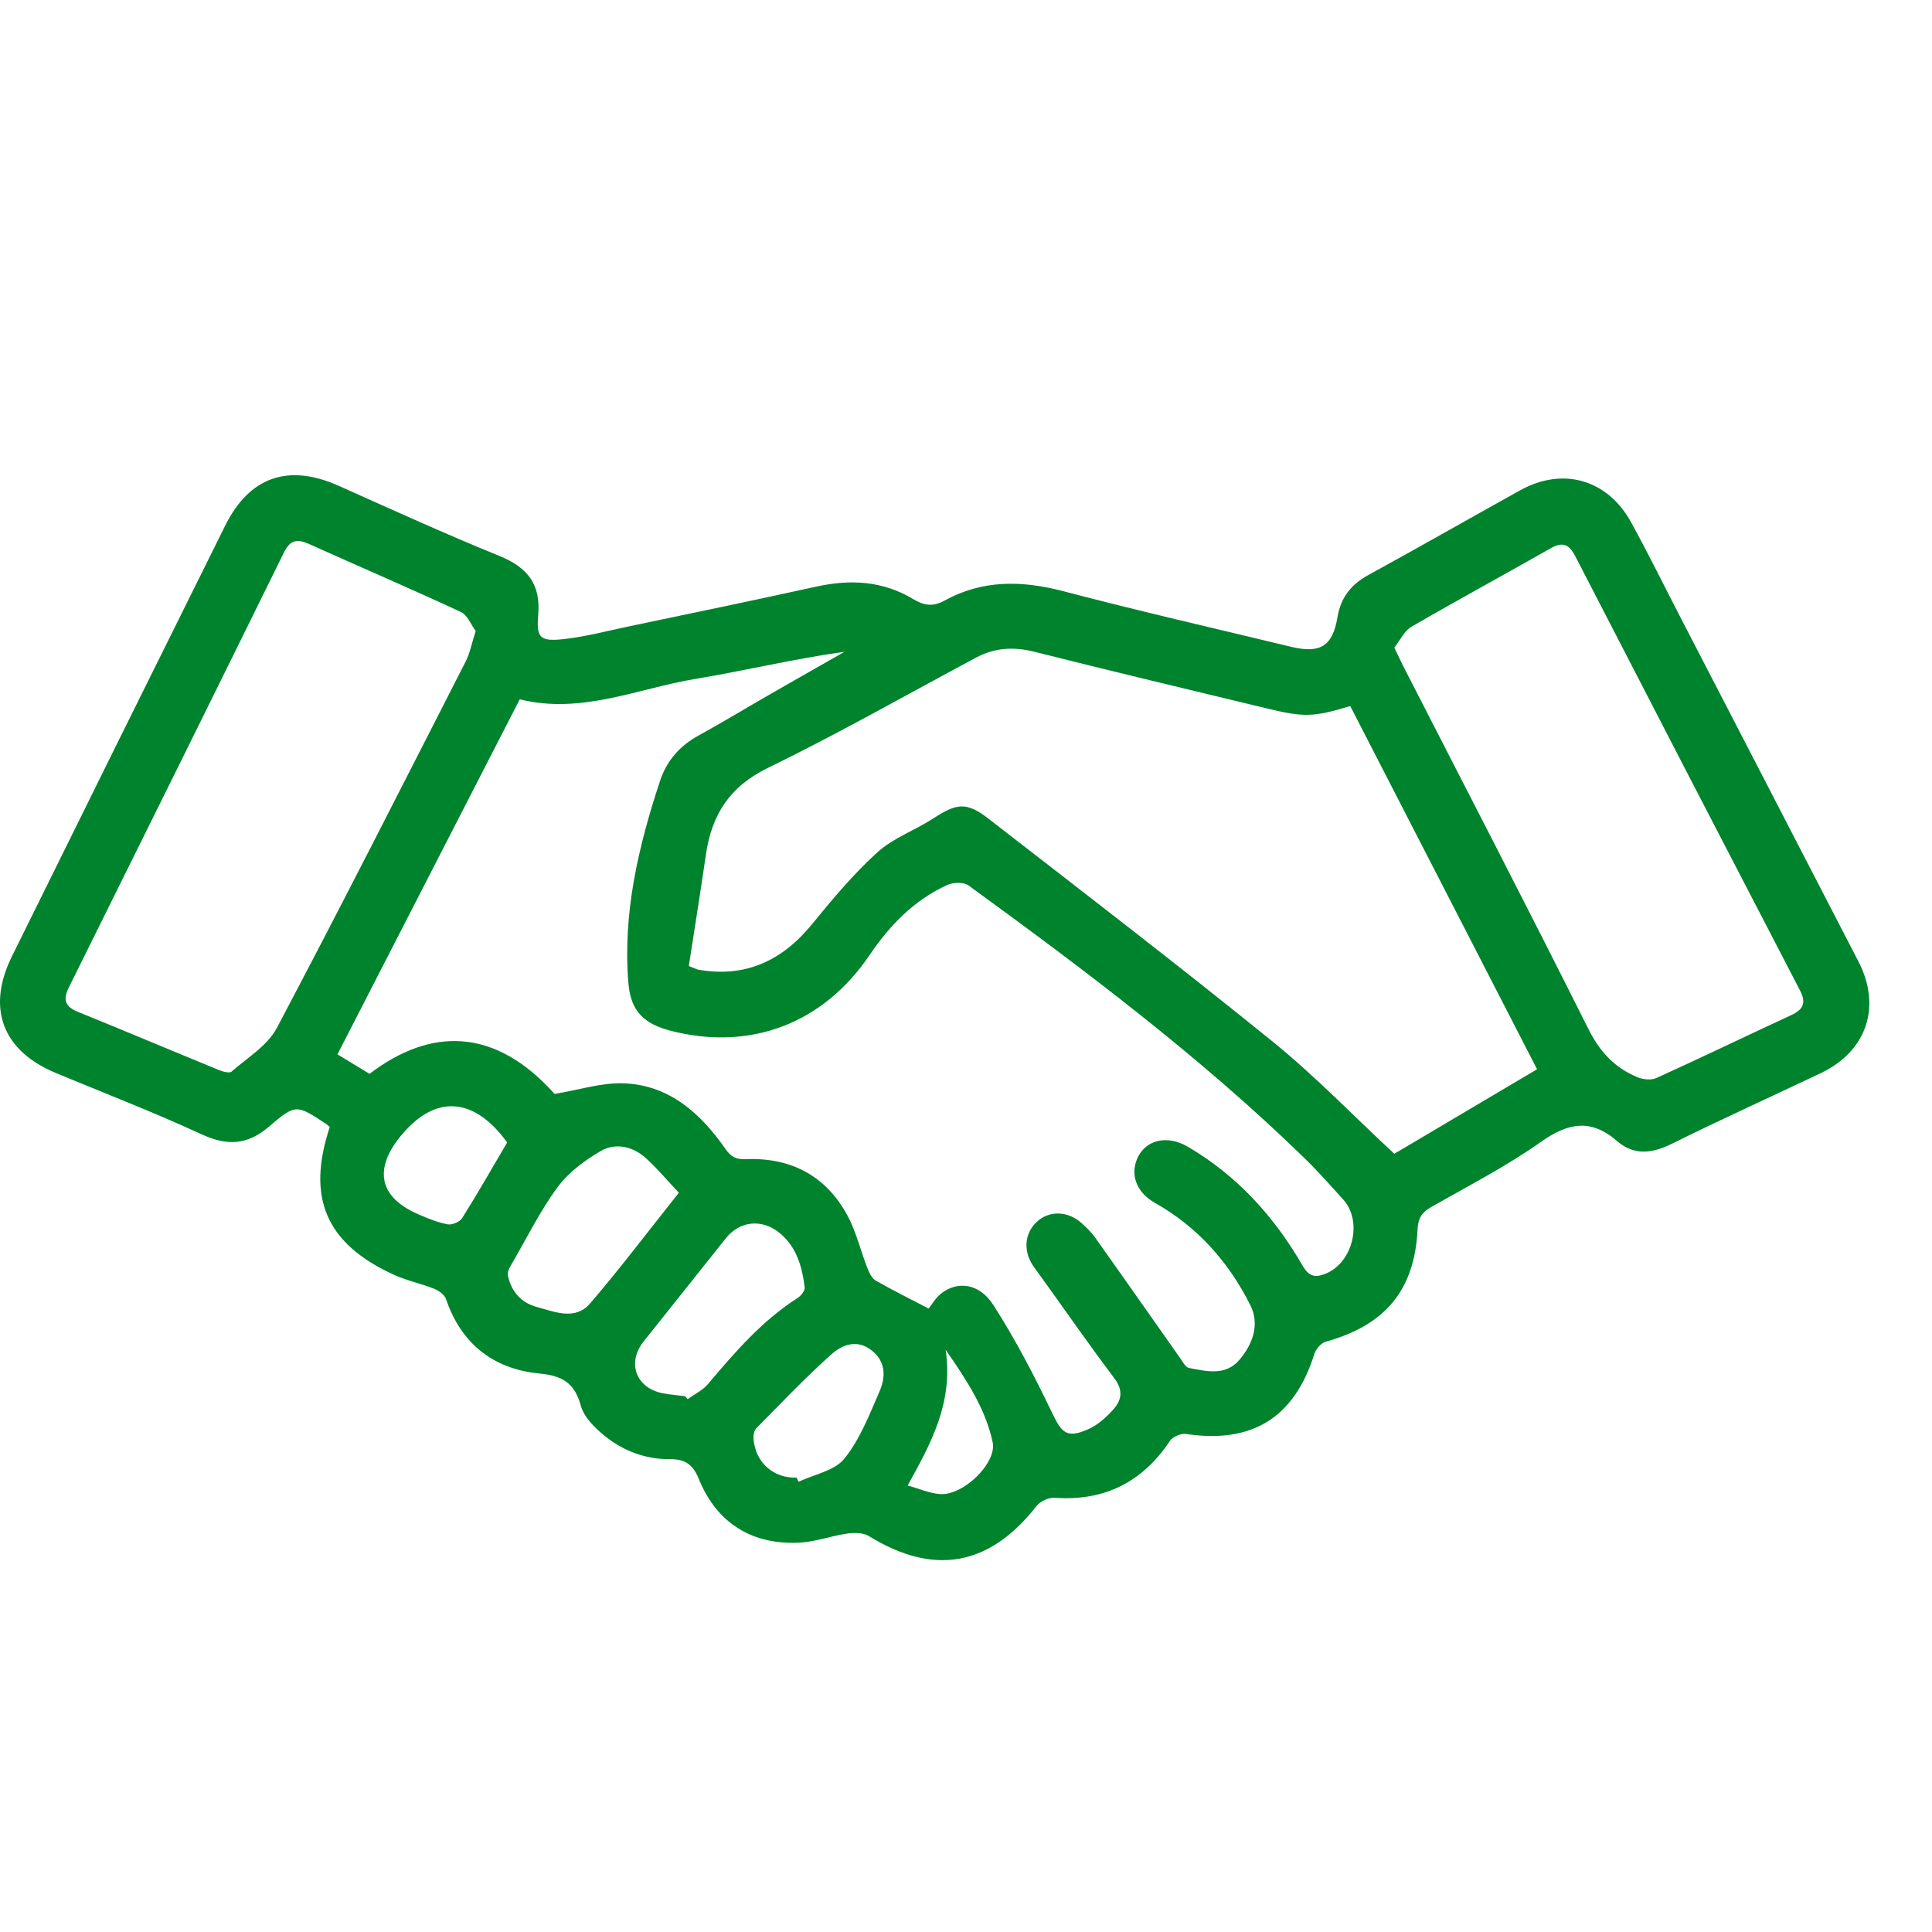 <?xml version="1.0" encoding="utf-8"?>
<!-- Generator: Adobe Illustrator 16.0.0, SVG Export Plug-In . SVG Version: 6.00 Build 0)  -->
<!DOCTYPE svg PUBLIC "-//W3C//DTD SVG 1.1//EN" "http://www.w3.org/Graphics/SVG/1.1/DTD/svg11.dtd">
<svg version="1.1" id="Camada_1" xmlns="http://www.w3.org/2000/svg" xmlns:xlink="http://www.w3.org/1999/xlink" x="0px" y="0px"
	 width="70px" height="70px" viewBox="0 0 70 70" enable-background="new 0 0 70 70" xml:space="preserve">
<path fill-rule="evenodd" clip-rule="evenodd" fill="#00832D" d="M11.948,40.836c-0.062-0.055-0.09-0.087-0.124-0.108
	c-1.063-0.702-1.103-0.748-2.067,0.082c-0.799,0.686-1.528,0.716-2.464,0.283c-1.729-0.799-3.51-1.484-5.271-2.217
	c-1.929-0.803-2.52-2.342-1.59-4.226C3,29.446,5.575,24.245,8.157,19.048c0.887-1.786,2.301-2.259,4.119-1.445
	c1.931,0.864,3.858,1.743,5.817,2.539c1.016,0.413,1.505,1.02,1.407,2.144c-0.073,0.83,0.072,0.962,0.916,0.871
	c0.788-0.086,1.563-0.293,2.341-0.456c2.276-0.479,4.554-0.947,6.825-1.448c1.239-0.273,2.417-0.207,3.52,0.462
	c0.37,0.226,0.712,0.272,1.108,0.052c1.387-0.768,2.819-0.74,4.327-0.344c2.735,0.718,5.493,1.349,8.243,2.012
	c1.043,0.252,1.502-0.014,1.677-1.063c0.121-0.731,0.498-1.198,1.134-1.545c1.838-1.006,3.657-2.047,5.489-3.063
	c1.546-0.857,3.165-0.397,4.021,1.165c0.635,1.158,1.218,2.343,1.824,3.515c2.138,4.131,4.277,8.263,6.411,12.396
	c0.846,1.635,0.296,3.254-1.367,4.043c-1.798,0.854-3.611,1.675-5.395,2.558c-0.711,0.352-1.366,0.438-1.982-0.096
	c-0.944-0.819-1.768-0.673-2.758,0.026c-1.261,0.892-2.651,1.604-3.998,2.374c-0.326,0.187-0.457,0.407-0.475,0.792
	c-0.104,2.205-1.171,3.48-3.327,4.075c-0.169,0.047-0.357,0.268-0.413,0.446c-0.723,2.306-2.251,3.257-4.648,2.897
	c-0.183-0.027-0.481,0.099-0.583,0.25c-1,1.497-2.371,2.19-4.176,2.063c-0.215-0.016-0.525,0.127-0.66,0.299
	c-1.701,2.179-3.718,2.54-6.067,1.091c-0.206-0.127-0.531-0.13-0.788-0.094c-0.577,0.081-1.141,0.296-1.718,0.328
	c-1.724,0.094-3.015-0.705-3.663-2.309c-0.222-0.55-0.522-0.72-1.063-0.716c-0.892,0.006-1.697-0.31-2.375-0.866
	c-0.345-0.283-0.724-0.663-0.835-1.067c-0.227-0.829-0.665-1.089-1.507-1.17c-1.657-0.161-2.825-1.07-3.379-2.697
	c-0.053-0.155-0.256-0.304-0.423-0.37c-0.485-0.193-1.007-0.3-1.48-0.517C11.813,45.058,11.097,43.4,11.948,40.836z M33.648,47.412
	c0.104-0.13,0.24-0.376,0.443-0.539c0.593-0.473,1.392-0.385,1.9,0.41c0.798,1.242,1.485,2.563,2.123,3.897
	c0.36,0.754,0.542,0.945,1.326,0.598c0.329-0.146,0.626-0.414,0.875-0.685c0.319-0.344,0.4-0.704,0.058-1.158
	c-0.996-1.319-1.934-2.686-2.907-4.023c-0.395-0.543-0.368-1.21,0.104-1.647c0.438-0.406,1.107-0.398,1.601,0.036
	c0.188,0.165,0.371,0.346,0.517,0.549c1.03,1.451,2.05,2.91,3.076,4.364c0.092,0.13,0.191,0.327,0.315,0.35
	c0.636,0.122,1.324,0.294,1.822-0.288c0.485-0.567,0.751-1.289,0.403-1.982c-0.782-1.564-1.917-2.846-3.46-3.712
	c-0.612-0.343-0.904-0.953-0.654-1.572c0.285-0.704,1.077-0.914,1.851-0.46c1.781,1.045,3.125,2.527,4.148,4.297
	c0.237,0.409,0.459,0.456,0.845,0.299c0.985-0.401,1.348-1.894,0.633-2.685c-0.464-0.515-0.925-1.034-1.42-1.516
	c-3.756-3.651-7.932-6.791-12.158-9.865c-0.173-0.126-0.555-0.113-0.77-0.014c-1.196,0.547-2.075,1.449-2.809,2.533
	c-1.689,2.496-4.315,3.482-7.187,2.754c-0.991-0.252-1.469-0.712-1.554-1.726c-0.212-2.531,0.359-4.954,1.146-7.336
	c0.241-0.726,0.708-1.264,1.387-1.637c0.881-0.485,1.742-1.007,2.614-1.508c0.892-0.513,1.788-1.02,2.682-1.53
	c-1.83,0.253-3.601,0.683-5.394,0.981c-2.104,0.35-4.142,1.296-6.373,0.741c-2.203,4.291-4.398,8.566-6.604,12.863
	c0.443,0.27,0.813,0.494,1.162,0.706c2.215-1.687,4.542-1.692,6.704,0.728c0.896-0.146,1.714-0.418,2.521-0.384
	c1.639,0.068,2.766,1.084,3.663,2.367c0.199,0.284,0.373,0.397,0.751,0.381c1.628-0.067,2.903,0.602,3.682,2.051
	c0.313,0.581,0.465,1.249,0.708,1.87c0.069,0.176,0.162,0.391,0.31,0.477C32.352,46.756,32.998,47.072,33.648,47.412z M24.957,35
	c0.229,0.089,0.284,0.122,0.343,0.133c1.724,0.303,3.052-0.333,4.137-1.666c0.736-0.904,1.495-1.809,2.356-2.589
	c0.576-0.521,1.368-0.798,2.032-1.231c0.832-0.542,1.192-0.603,1.984,0.011c3.445,2.671,6.904,5.328,10.292,8.073
	c1.541,1.248,2.926,2.688,4.418,4.073c1.693-1.003,3.418-2.023,5.172-3.063c-2.278-4.429-4.526-8.799-6.769-13.159
	c-1.355,0.406-1.67,0.414-3.075,0.073c-2.789-0.675-5.58-1.335-8.362-2.039c-0.757-0.191-1.445-0.151-2.125,0.213
	c-2.512,1.342-4.989,2.753-7.548,3.999c-1.386,0.676-2.027,1.703-2.235,3.135C25.379,32.322,25.161,33.678,24.957,35z
	 M17.235,22.863c-0.163-0.217-0.293-0.577-0.537-0.69c-1.823-0.848-3.672-1.639-5.505-2.465c-0.425-0.191-0.683-0.144-0.903,0.305
	C7.7,25.274,5.098,30.53,2.491,35.783C2.274,36.221,2.36,36.473,2.82,36.66c1.707,0.693,3.405,1.41,5.11,2.108
	c0.142,0.06,0.381,0.126,0.459,0.058c0.573-0.502,1.301-0.939,1.639-1.578c2.332-4.406,4.583-8.854,6.851-13.295
	C17.025,23.667,17.084,23.335,17.235,22.863z M50.519,23.466c0.142,0.293,0.228,0.479,0.32,0.663
	c2.244,4.382,4.51,8.753,6.713,13.156c0.411,0.823,0.953,1.403,1.771,1.743c0.202,0.083,0.496,0.118,0.685,0.034
	c1.64-0.745,3.263-1.528,4.897-2.285c0.434-0.201,0.543-0.444,0.313-0.89c-2.724-5.242-5.438-10.489-8.146-15.74
	c-0.22-0.427-0.454-0.529-0.893-0.28c-1.674,0.955-3.37,1.872-5.037,2.84C50.874,22.862,50.722,23.211,50.519,23.466z
	 M24.596,43.216c-0.423-0.448-0.783-0.886-1.201-1.26c-0.476-0.426-1.098-0.563-1.638-0.247c-0.577,0.337-1.157,0.768-1.548,1.296
	c-0.621,0.837-1.089,1.787-1.613,2.694c-0.091,0.158-0.225,0.356-0.195,0.507c0.115,0.573,0.469,0.991,1.042,1.146
	c0.654,0.178,1.398,0.501,1.936-0.124C22.469,45.958,23.48,44.617,24.596,43.216z M24.824,50.586
	c0.029,0.037,0.059,0.074,0.088,0.11c0.25-0.181,0.548-0.322,0.741-0.551c0.975-1.155,1.959-2.294,3.251-3.121
	c0.12-0.077,0.266-0.261,0.252-0.377c-0.096-0.759-0.294-1.487-0.933-1.993c-0.636-0.504-1.426-0.412-1.922,0.209
	c-0.994,1.243-1.986,2.489-2.977,3.735c-0.62,0.777-0.287,1.691,0.69,1.883C24.281,50.533,24.554,50.552,24.824,50.586z
	 M28.862,53.538c0.024,0.05,0.047,0.101,0.071,0.15c0.567-0.269,1.305-0.397,1.659-0.837c0.562-0.695,0.902-1.583,1.268-2.42
	c0.222-0.51,0.256-1.064-0.258-1.487c-0.539-0.442-1.085-0.227-1.484,0.131c-0.945,0.846-1.822,1.768-2.714,2.672
	c-0.084,0.086-0.113,0.268-0.102,0.399C27.376,52.993,28.022,53.562,28.862,53.538z M18.375,41.393
	c-1.132-1.561-2.465-1.756-3.68-0.436c-1.003,1.089-1.248,2.297,0.461,3.039c0.344,0.149,0.699,0.297,1.063,0.364
	c0.161,0.03,0.441-0.09,0.528-0.229C17.313,43.229,17.841,42.302,18.375,41.393z M32.886,53.823c0.429,0.118,0.794,0.281,1.168,0.31
	c0.859,0.062,2.071-1.135,1.912-1.877c-0.259-1.21-0.923-2.221-1.703-3.352C34.543,50.813,33.748,52.268,32.886,53.823z"/>
</svg>
